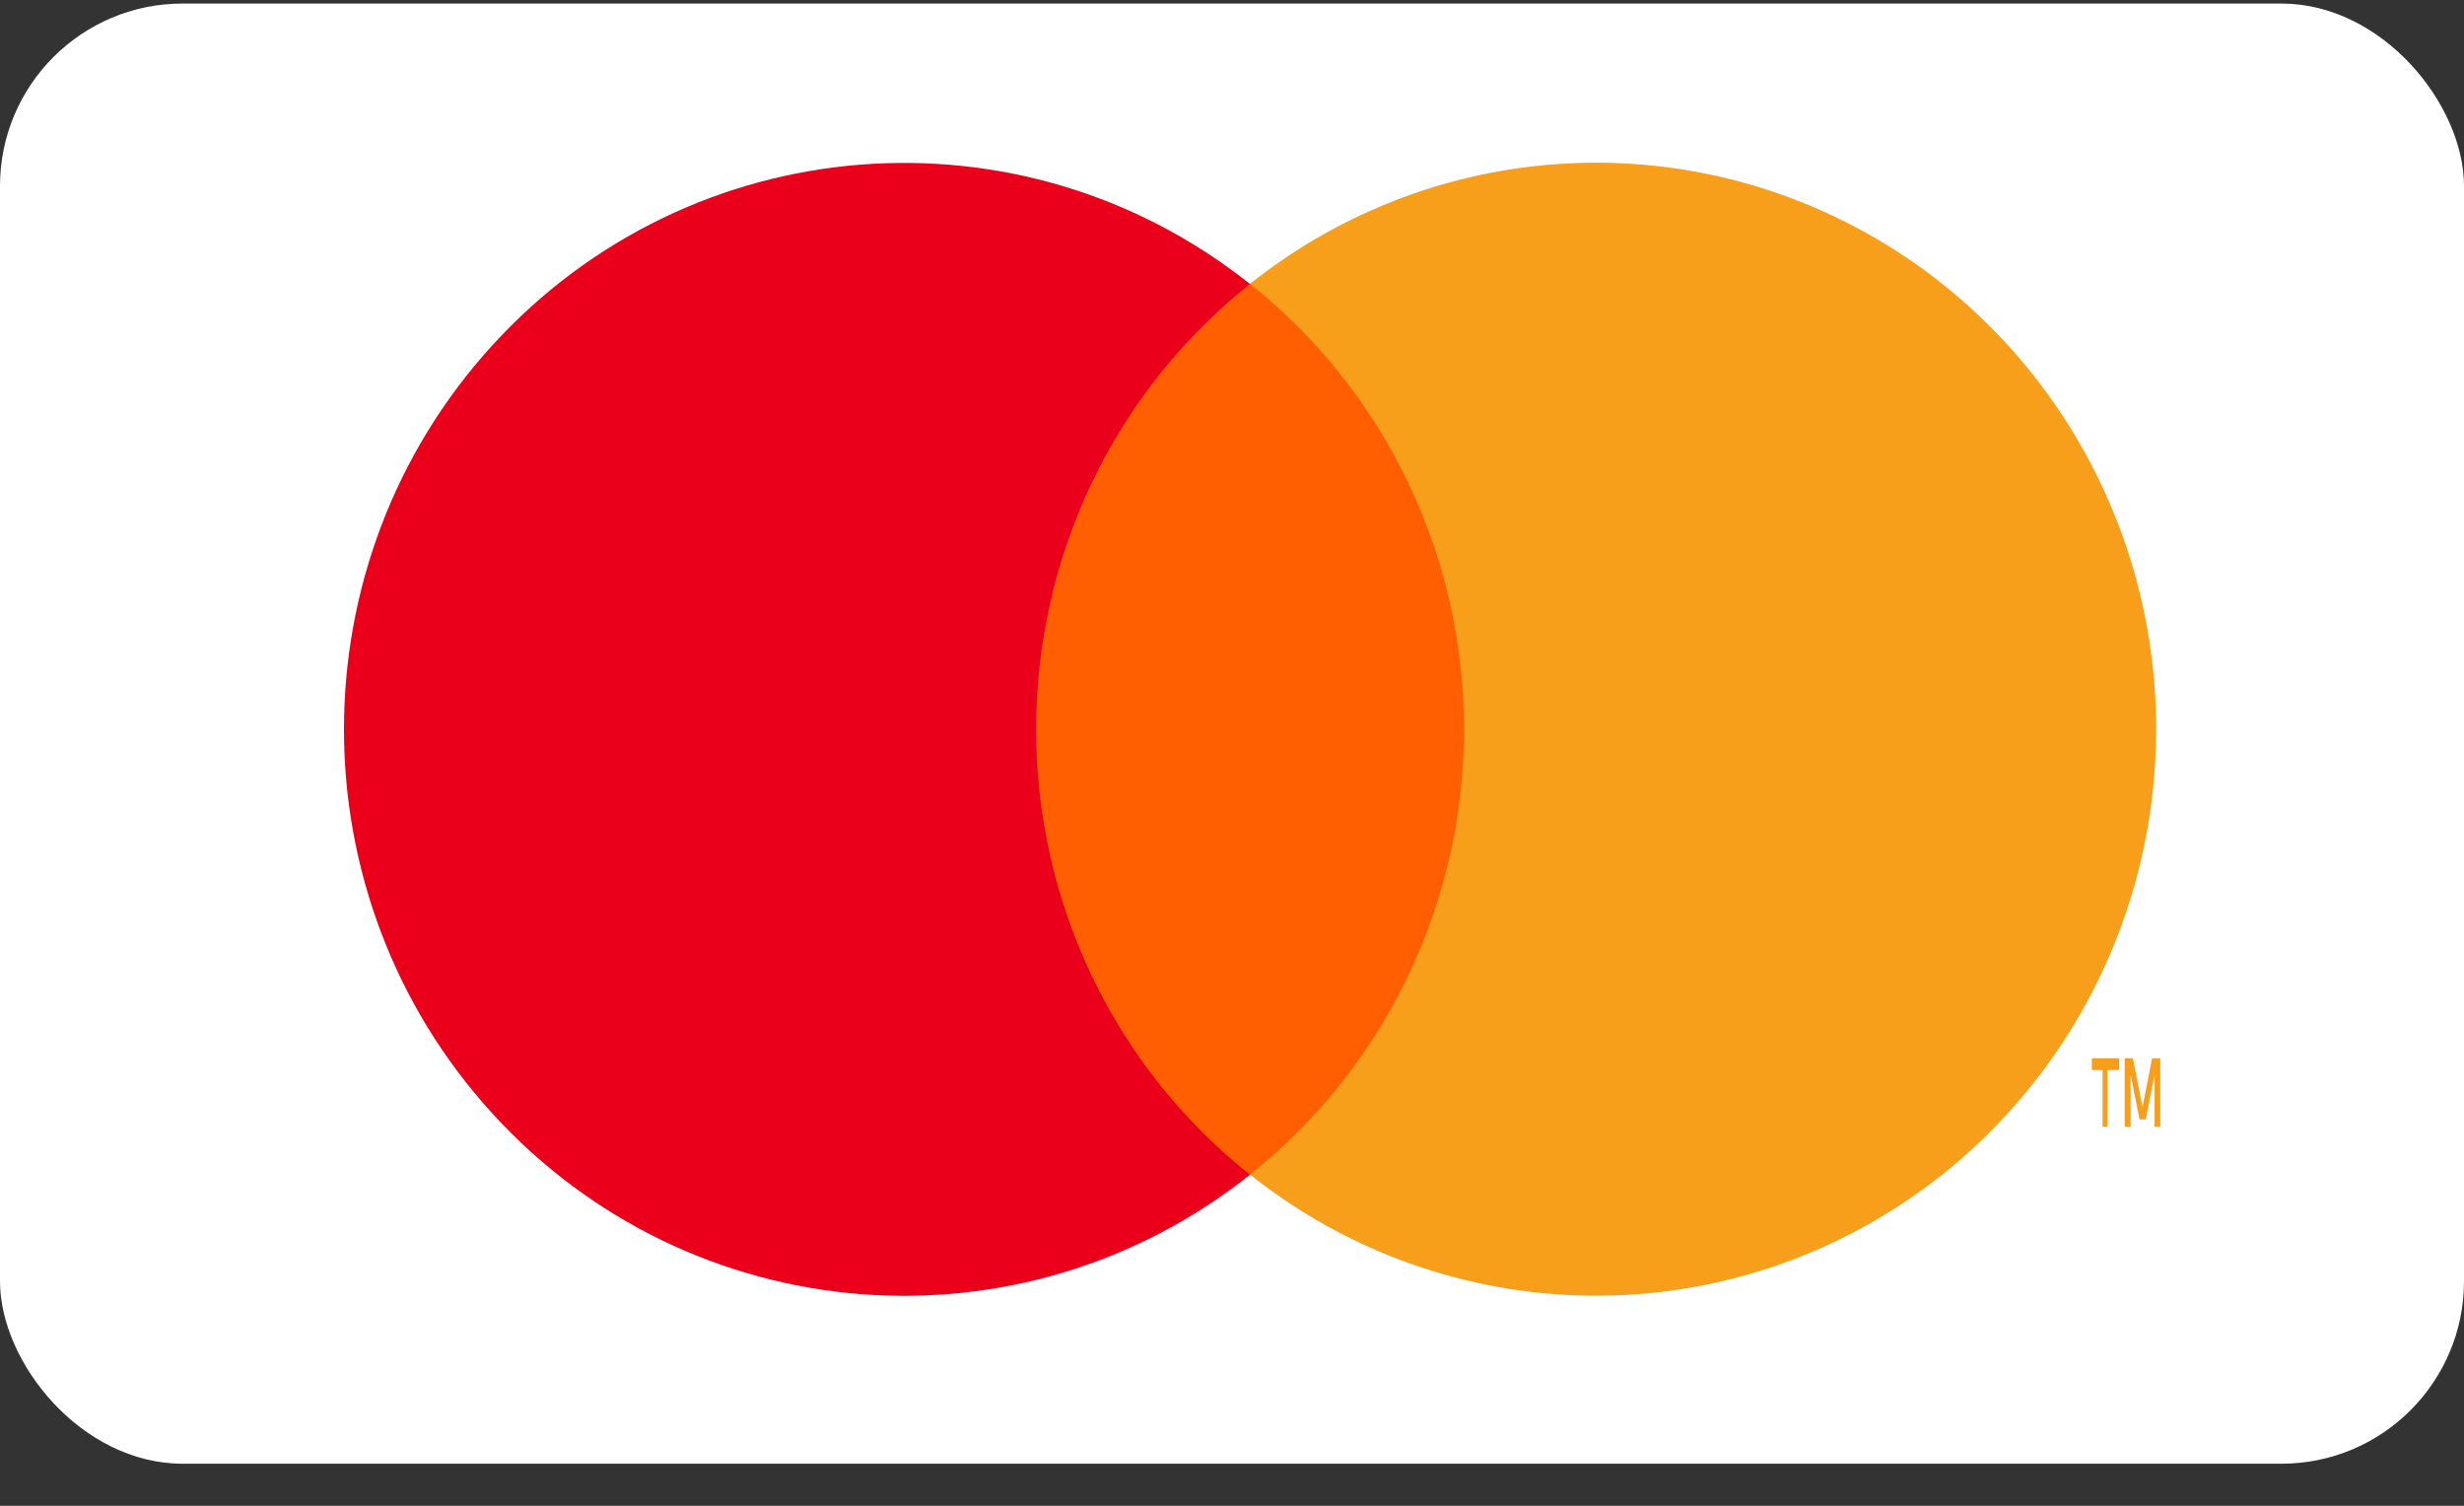 <svg xmlns="http://www.w3.org/2000/svg" width="54" height="33" viewBox="0 0 54 33">
    <rect x="0" y="0" width="54" height="33" fill="#333333" stroke="none"/>
    <g fill="none">
        <rect width="54" height="32" y=".078" fill="#FFF" rx="4"/>
        <g>
            <path fill="#FF5F00" d="M16.49 5.221H28.306V24.742H16.49z" transform="translate(5 1)"/>
            <path fill="#EB001B" d="M17.707 14.983c-.003-3.809 1.725-7.407 4.687-9.759-5.032-4-12.258-3.417-16.6 1.339-4.341 4.755-4.341 12.088 0 16.843 4.342 4.756 11.568 5.339 16.6 1.339-2.963-2.352-4.691-5.952-4.687-9.762z" transform="translate(5 1)"/>
            <path fill="#F79E1B" d="M41.19 23.693V22.45h.25v-.257h-.596v.257h.235v1.243h.11zm1.154 0v-1.5h-.18l-.21 1.072-.21-1.072h-.18v1.5h.13v-1.136l.195.975h.135l.195-.975v1.136h.125zM42.252 14.983c0 4.753-2.683 9.088-6.91 11.165-4.226 2.077-9.254 1.53-12.948-1.407 2.961-2.353 4.69-5.951 4.69-9.76s-1.729-7.407-4.69-9.76c3.694-2.938 8.722-3.484 12.949-1.407 4.226 2.077 6.91 6.412 6.91 11.165v.004z" transform="translate(5 1)"/>
        </g>
    </g>
</svg>

